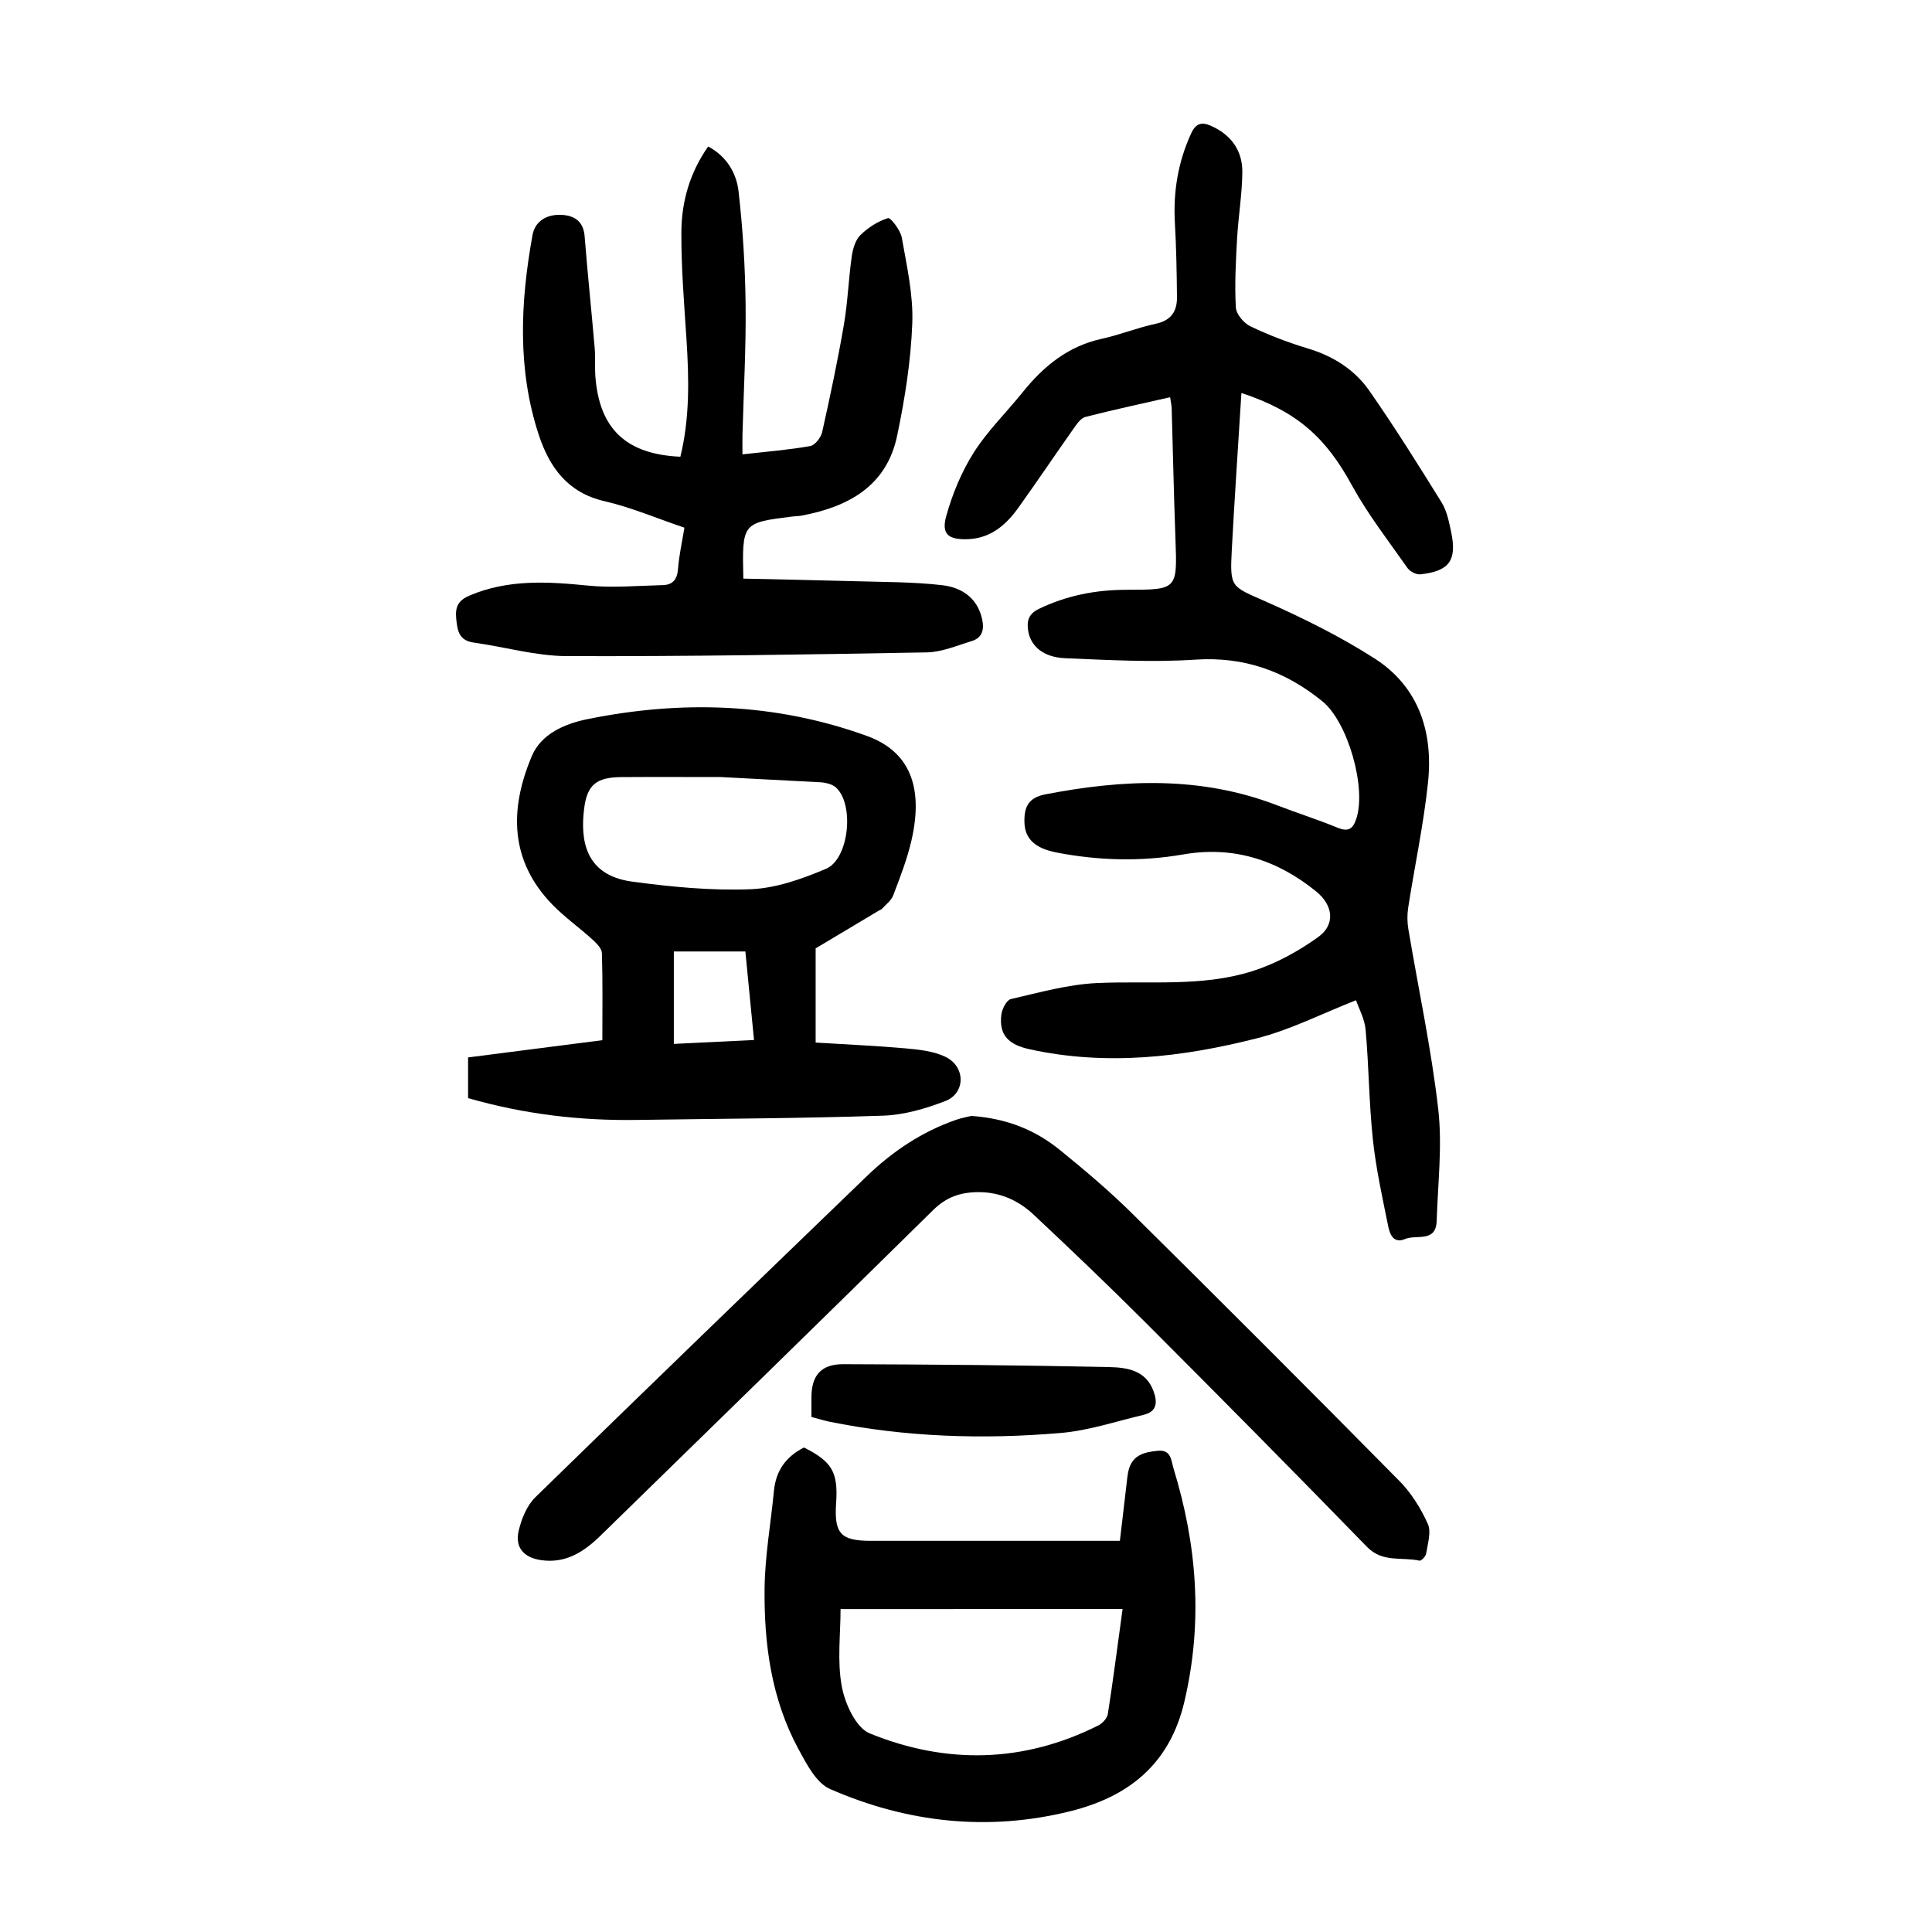 <?xml version="1.0" encoding="utf-8"?>
<svg version="1.1" id="zdic.net" xmlns="http://www.w3.org/2000/svg" xmlns:xlink="http://www.w3.org/1999/xlink" x="0px" y="0px"
	 viewBox="0 0 400 400" style="enable-background:new 0 0 400 400;" xml:space="preserve">
<g>
	<path d="M257.02,81.36c-0.68,11.05-1.42,21.75-1.99,32.46c-0.42,7.95-0.14,7.54,7.05,10.73c7.72,3.42,15.37,7.21,22.47,11.75
		c9.22,5.89,12.21,15.29,11.1,25.76c-0.92,8.67-2.76,17.24-4.1,25.87c-0.22,1.43-0.21,2.96,0.03,4.4
		c2.08,12.43,4.76,24.79,6.19,37.29c0.87,7.6-0.08,15.42-0.32,23.14c-0.14,4.58-4.21,2.78-6.53,3.76c-2.44,1.03-3.18-1.01-3.51-2.65
		c-1.2-5.95-2.53-11.91-3.17-17.94c-0.8-7.53-0.83-15.15-1.5-22.7c-0.2-2.28-1.42-4.47-1.99-6.14c-7,2.74-13.56,6.12-20.52,7.88
		c-15.45,3.92-31.13,5.76-47.06,2.27c-4.26-0.93-6.4-2.87-5.85-7.17c0.15-1.18,1.08-3.02,1.96-3.22c5.91-1.36,11.88-3.05,17.88-3.32
		c10.71-0.49,21.6,0.83,31.99-2.42c4.87-1.52,9.59-4.11,13.75-7.09c3.65-2.61,3.11-6.61-0.41-9.46c-8.07-6.55-17.14-9.47-27.58-7.65
		c-8.7,1.51-17.41,1.27-26.08-0.39c-4.5-0.86-6.63-2.82-6.73-6.24c-0.09-3.05,0.71-5.11,4.28-5.81c16.17-3.13,32.17-3.82,47.9,2.21
		c4.19,1.61,8.48,2.98,12.63,4.68c2.19,0.9,3.16,0.33,3.88-1.79c2.18-6.46-1.74-20.09-6.99-24.36c-7.68-6.24-16.15-9.3-26.29-8.64
		c-8.93,0.59-17.96,0.08-26.93-0.29c-4.62-0.19-7.24-2.52-7.72-5.77c-0.3-2.04,0.13-3.44,2.28-4.47c5.76-2.77,11.79-3.93,18.12-3.93
		c10.55-0.01,10.49-0.03,10.1-10.63c-0.33-8.99-0.51-17.98-0.78-26.97c-0.02-0.6-0.17-1.2-0.32-2.27
		c-5.97,1.36-11.78,2.61-17.53,4.08c-0.92,0.23-1.72,1.37-2.34,2.25c-3.89,5.51-7.65,11.11-11.58,16.59
		c-2.55,3.55-5.73,6.3-10.43,6.47c-3.98,0.14-5.51-0.99-4.49-4.72c1.27-4.59,3.17-9.19,5.71-13.21c2.85-4.5,6.77-8.31,10.13-12.49
		c4.33-5.39,9.41-9.55,16.39-11.07c3.77-0.82,7.4-2.31,11.17-3.11c3.18-0.67,4.42-2.58,4.39-5.49c-0.05-5.11-0.14-10.23-0.43-15.34
		c-0.37-6.49,0.64-12.64,3.36-18.57c0.96-2.1,2.17-2.44,4.09-1.59c4.19,1.86,6.56,5.13,6.51,9.64c-0.05,4.6-0.83,9.18-1.09,13.78
		c-0.26,4.73-0.52,9.48-0.25,14.2c0.08,1.39,1.66,3.26,3.03,3.91c3.82,1.82,7.81,3.35,11.86,4.57c5.24,1.57,9.68,4.37,12.73,8.74
		c5.26,7.54,10.15,15.35,14.99,23.16c1.08,1.75,1.51,3.96,1.95,6.03c1.26,5.94-0.33,8.18-6.35,8.84c-0.85,0.09-2.15-0.56-2.66-1.29
		c-3.94-5.61-8.18-11.07-11.47-17.04C274.55,90.64,268.63,85.2,257.02,81.36z"/>
	<path d="M141.7,109.25c-5.74-1.94-11.06-4.22-16.6-5.5c-7.59-1.75-11.34-7.05-13.52-13.62c-4.51-13.62-3.85-27.56-1.33-41.46
		c0.53-2.95,3-4.28,5.84-4.19c2.68,0.08,4.69,1.21,4.95,4.43c0.61,7.71,1.42,15.4,2.08,23.1c0.17,1.99,0,4,0.15,5.99
		c0.84,10.8,6.37,16.06,17.59,16.56c1.98-8.05,1.79-16.23,1.26-24.45c-0.48-7.35-1.09-14.7-1.05-22.05
		c0.03-6.3,1.75-12.33,5.55-17.73c3.81,2.03,5.85,5.48,6.29,9.29c0.89,7.78,1.37,15.63,1.46,23.46c0.1,8.98-0.41,17.98-0.65,26.97
		c-0.03,1.22,0,2.44,0,4.02c4.95-0.56,9.53-0.92,14.03-1.72c0.99-0.17,2.21-1.76,2.47-2.89c1.65-7.38,3.22-14.79,4.5-22.24
		c0.8-4.65,0.96-9.42,1.62-14.1c0.22-1.56,0.74-3.4,1.79-4.44c1.58-1.56,3.63-2.87,5.72-3.52c0.53-0.16,2.59,2.5,2.86,4.05
		c1.03,5.86,2.39,11.83,2.17,17.7c-0.29,7.79-1.53,15.62-3.13,23.27c-2.18,10.48-10.12,14.77-19.84,16.58
		c-0.61,0.11-1.24,0.1-1.86,0.18c-10.41,1.3-10.41,1.3-10.15,12.86c7.61,0.17,15.28,0.31,22.94,0.53
		c6.09,0.18,12.22,0.13,18.26,0.83c3.95,0.46,7.29,2.6,8.25,7.07c0.45,2.11,0.03,3.83-2.16,4.49c-3.07,0.94-6.21,2.3-9.33,2.35
		c-24.83,0.45-49.67,0.85-74.51,0.77c-6.4-0.02-12.79-1.9-19.21-2.79c-3.12-0.43-3.44-2.42-3.69-5.01
		c-0.23-2.53,0.48-3.77,2.86-4.78c7.92-3.33,16.02-2.86,24.3-2.03c5.16,0.52,10.42,0.04,15.63-0.09c2.07-0.05,2.98-1.22,3.14-3.37
		C140.58,115.07,141.19,112.38,141.7,109.25z"/>
	<path d="M168.87,215.85c6.38,0.4,12.48,0.66,18.56,1.2c2.81,0.25,5.82,0.56,8.3,1.75c4.2,2.01,4.22,7.52-0.01,9.16
		c-4.11,1.59-8.59,2.89-12.95,3.03c-16.96,0.57-33.93,0.62-50.9,0.88c-11.8,0.18-23.4-1.19-34.96-4.52c0-2.7,0-5.39,0-8.42
		c9.16-1.18,18.28-2.35,27.8-3.57c0-6.1,0.09-12.06-0.09-18.02c-0.03-0.98-1.13-2.07-1.98-2.84c-2.68-2.43-5.66-4.54-8.18-7.11
		c-8.99-9.17-8.99-19.91-4.34-30.88c1.95-4.6,6.83-6.66,11.46-7.61c19.57-3.98,38.99-3.38,57.91,3.47
		c8.79,3.19,11.79,10.48,9.21,21.67c-0.89,3.87-2.36,7.62-3.77,11.34c-0.4,1.06-1.5,1.86-2.3,2.76c-0.16,0.18-0.43,0.25-0.64,0.37
		c-4.37,2.61-8.75,5.23-13.12,7.84C168.87,202.61,168.87,208.83,168.87,215.85z M149.22,160.88c-6.86,0-13.73-0.04-20.59,0.01
		c-5.14,0.04-7.07,1.58-7.69,6.51c-0.8,6.41,0.11,13.79,9.88,15.12c8.11,1.1,16.37,1.9,24.51,1.59c5.29-0.2,10.72-2.13,15.68-4.23
		c4.74-2,5.92-13.19,2.13-16.78c-0.85-0.81-2.45-1.14-3.71-1.16 M139.51,216.13c5.81-0.28,11.1-0.54,16.6-0.81
		c-0.62-6.37-1.21-12.37-1.79-18.33c-5.19,0-9.99,0-14.81,0C139.51,203.41,139.51,209.57,139.51,216.13z"/>
	<path d="M201.12,231.04c7.46,0.53,13.31,2.98,18.34,7.07c5.13,4.17,10.21,8.45,14.9,13.09c18.57,18.37,37.03,36.84,55.38,55.43
		c2.46,2.49,4.44,5.68,5.88,8.88c0.75,1.67-0.04,4.1-0.35,6.15c-0.08,0.57-1.03,1.54-1.38,1.46c-3.64-0.82-7.63,0.47-10.86-2.85
		c-15.07-15.5-30.28-30.86-45.56-46.16c-7.68-7.68-15.53-15.19-23.46-22.62c-3.16-2.96-6.96-4.7-11.51-4.67
		c-3.68,0.02-6.58,1.03-9.32,3.73c-22.86,22.54-45.87,44.94-68.84,67.38c-3.42,3.34-7.19,5.82-12.31,5.08
		c-3.58-0.52-5.48-2.63-4.63-6.14c0.59-2.44,1.68-5.16,3.42-6.86c22.79-22.26,45.72-44.38,68.65-66.5
		c5.36-5.17,11.46-9.24,18.55-11.69C199.31,231.39,200.64,231.16,201.12,231.04z"/>
	<path d="M166.45,299.69c5.82,2.91,7.1,5.12,6.66,11.48c-0.43,6.32,0.94,7.83,7.1,7.84c15.74,0,31.47,0,47.21,0
		c1.36,0,2.71,0,4.44,0c0.46-3.93,0.88-7.62,1.33-11.31c0.15-1.23,0.22-2.51,0.58-3.68c0.9-2.86,3.3-3.39,5.91-3.65
		c2.84-0.28,2.78,1.99,3.28,3.64c4.89,15.91,6.12,31.86,2.25,48.32c-3.07,13.03-11.63,19.68-23.61,22.66
		c-17.02,4.24-33.77,2.39-49.74-4.59c-2.87-1.25-4.88-5.19-6.56-8.29c-5.61-10.37-7.14-21.78-7-33.34
		c0.08-6.69,1.29-13.37,1.93-20.06C160.62,304.65,162.54,301.69,166.45,299.69z M174.03,333.14c0,5.18-0.72,10.75,0.25,16
		c0.66,3.58,2.93,8.58,5.79,9.74c15.82,6.44,31.82,6.14,47.33-1.65c0.86-0.43,1.83-1.49,1.97-2.38c1.09-7,1.99-14.02,3.05-21.72
		C212.92,333.14,193.75,333.14,174.03,333.14z"/>
	<path d="M168,293.37c0-1.59,0-2.83,0-4.07c0-4.5,1.98-6.88,6.59-6.86c18.35,0.06,36.7,0.2,55.05,0.6c3.61,0.08,7.62,0.6,9.21,5.05
		c0.85,2.38,0.61,4.2-2.13,4.85c-5.68,1.34-11.33,3.25-17.1,3.74c-16.09,1.37-32.17,0.87-48.07-2.37
		C170.46,294.07,169.39,293.73,168,293.37z"/>
</g>
</svg>
